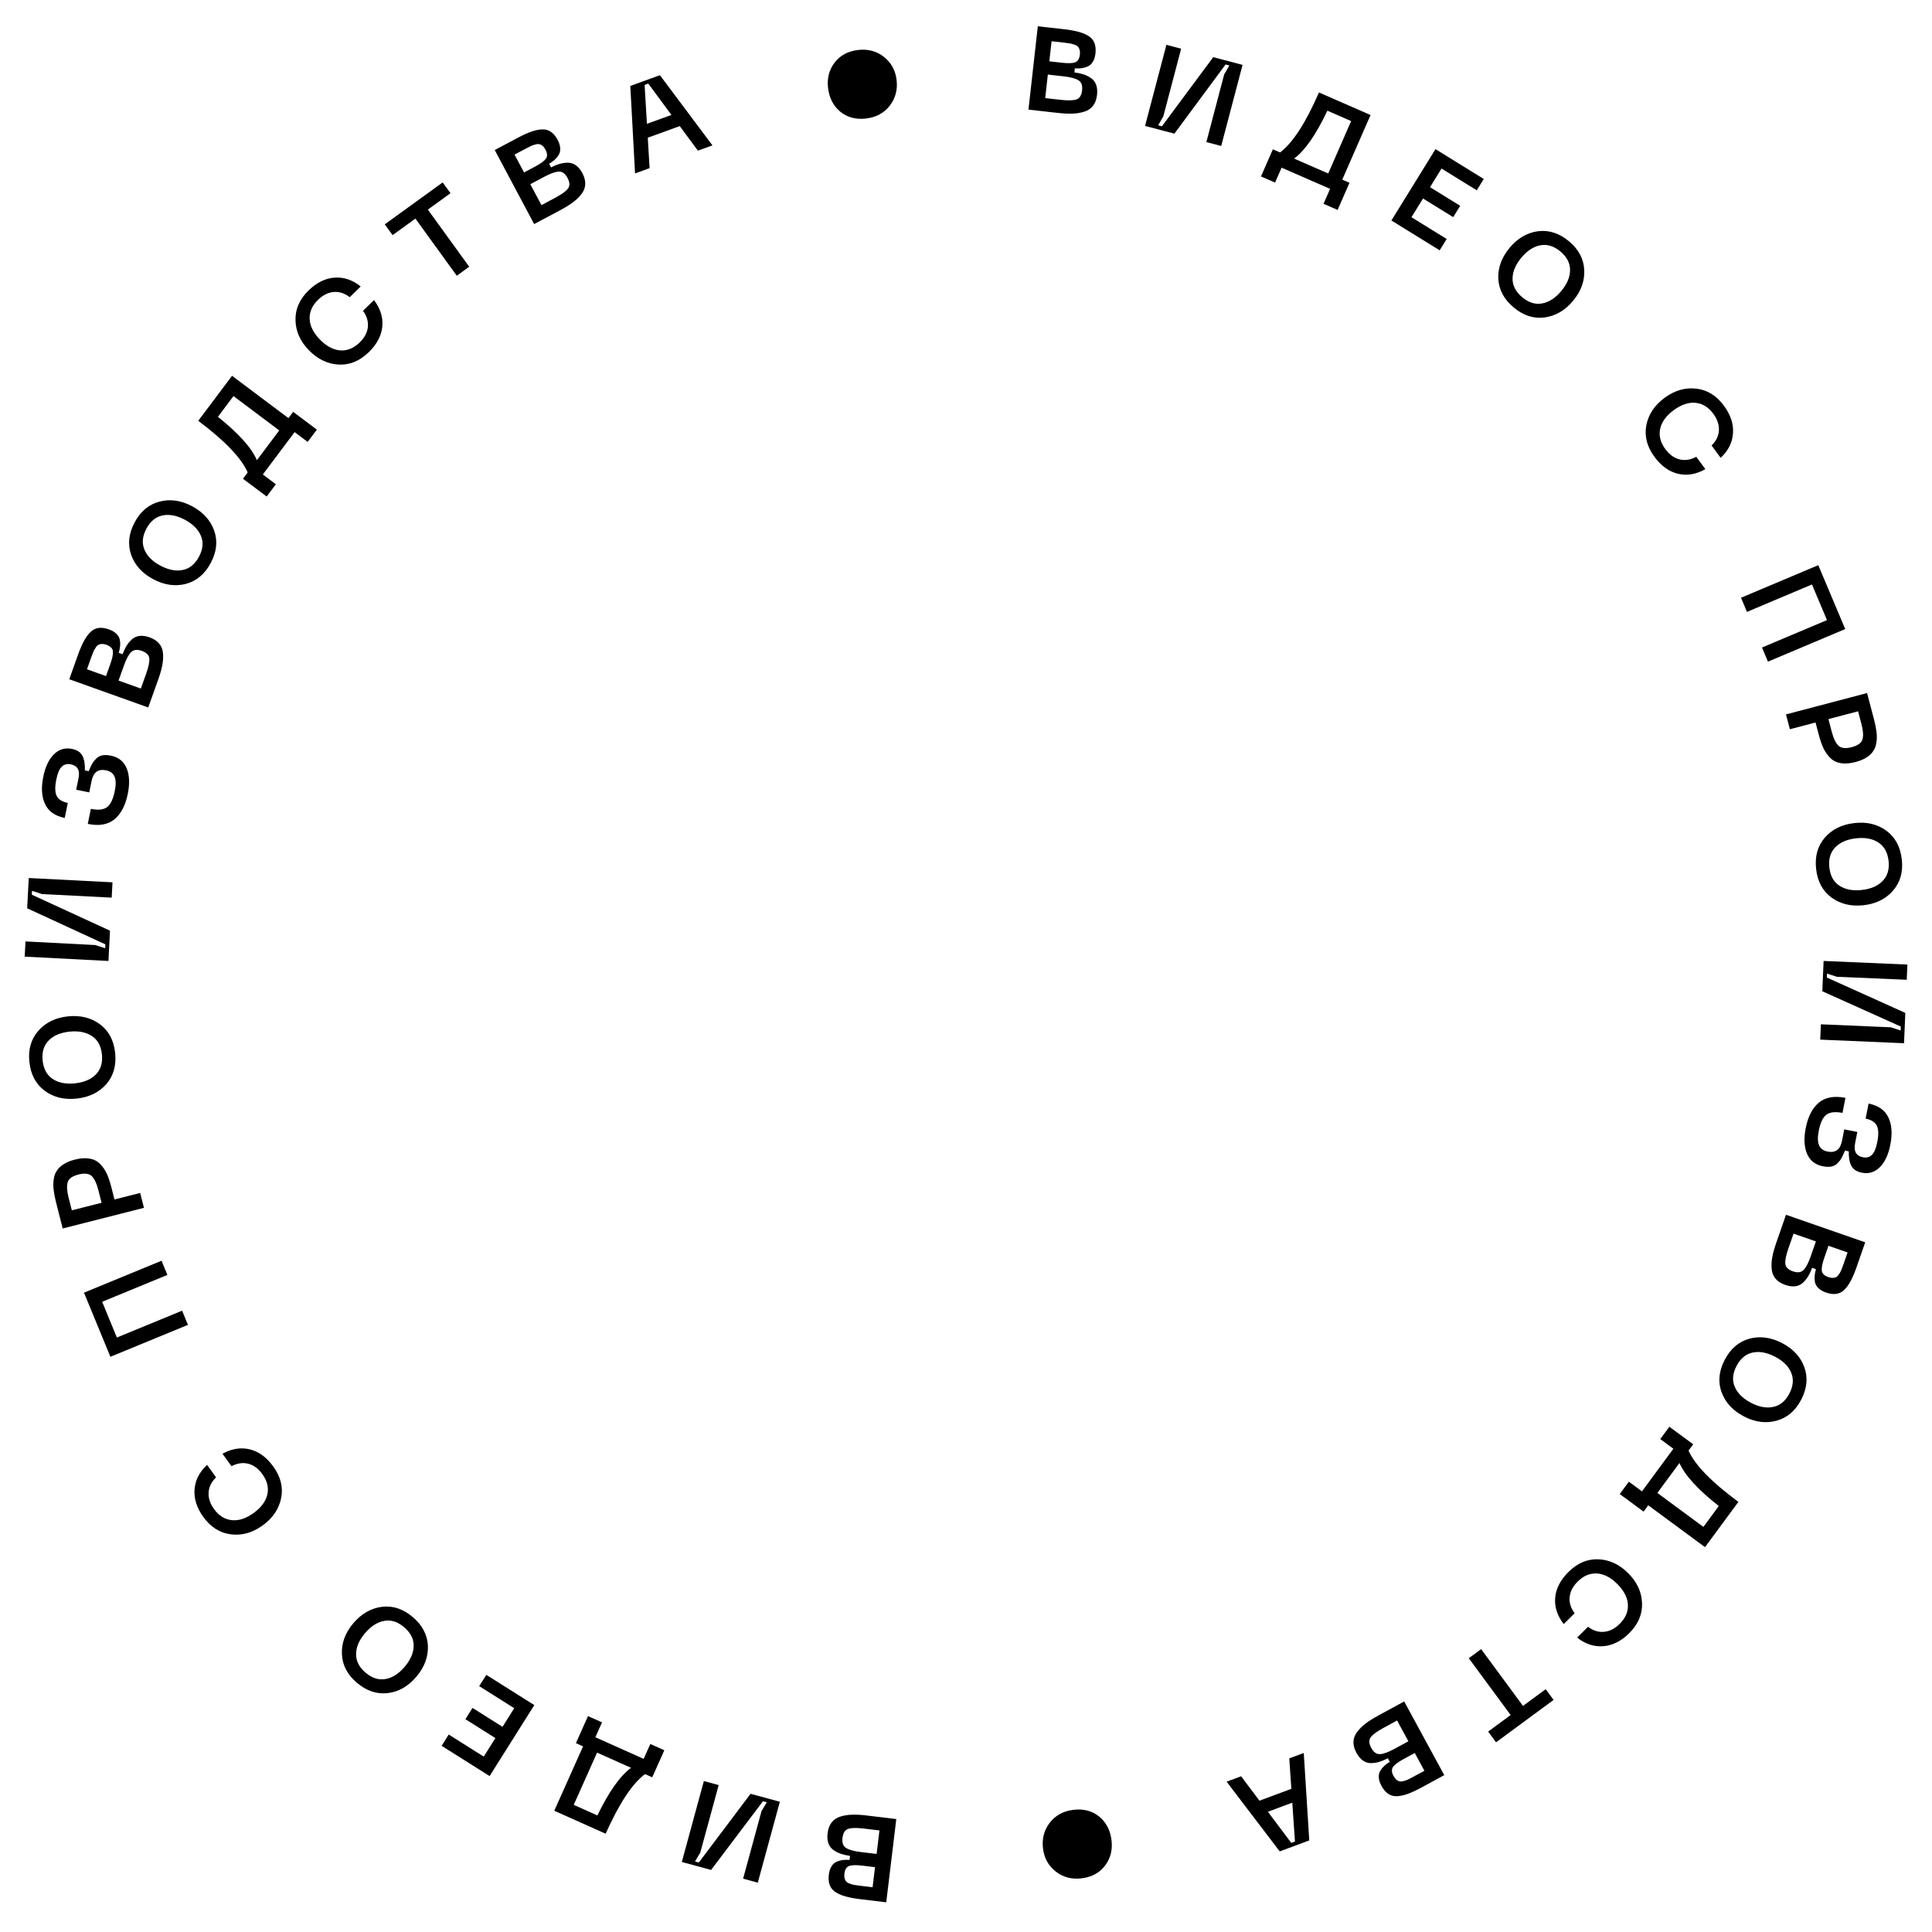 <?xml version="1.0" encoding="UTF-8"?> <svg xmlns="http://www.w3.org/2000/svg" width="147" height="147" viewBox="0 0 147 147" fill="none"> <g clip-path="url(#clip0_1909_12707)"> <path d="M68.196 138.407L67.431 144.741L65.418 144.498C64.532 144.391 63.901 144.203 63.526 143.933C63.145 143.668 62.991 143.236 63.063 142.637C63.094 142.379 63.162 142.169 63.267 142.005C63.366 141.841 63.495 141.723 63.656 141.651C63.816 141.585 63.97 141.543 64.118 141.524C64.266 141.506 64.44 141.503 64.639 141.514L64.676 141.209C64.407 141.17 64.176 141.118 63.983 141.052C63.785 140.986 63.596 140.89 63.416 140.765C63.237 140.64 63.109 140.47 63.032 140.254C62.954 140.038 62.934 139.78 62.97 139.481C63.01 139.145 63.113 138.872 63.279 138.661C63.437 138.455 63.655 138.308 63.933 138.22C64.211 138.132 64.512 138.084 64.835 138.074C65.153 138.064 65.527 138.084 65.958 138.137L68.196 138.407ZM66.578 142.068L65.607 141.95C65.164 141.897 64.838 141.903 64.629 141.969C64.414 142.04 64.287 142.238 64.248 142.561C64.231 142.705 64.237 142.827 64.268 142.928C64.297 143.035 64.342 143.116 64.402 143.172C64.456 143.234 64.544 143.284 64.667 143.323C64.783 143.367 64.891 143.399 64.993 143.417C65.094 143.435 65.237 143.455 65.423 143.478L66.393 143.595L66.578 142.068ZM66.915 139.273L65.72 139.129C65.181 139.064 64.788 139.071 64.541 139.151C64.295 139.23 64.149 139.459 64.103 139.836C64.058 140.208 64.149 140.465 64.375 140.607C64.594 140.749 64.971 140.853 65.504 140.917L66.699 141.061L66.915 139.273Z" fill="black"></path> <path d="M53.555 135.515L54.682 135.822L53.282 140.957L52.882 141.635L53.17 141.714L57.109 136.484L59.336 137.09L57.658 143.247L56.541 142.942L57.94 137.808L58.341 137.129L58.052 137.05L54.104 142.278L51.878 141.671L53.555 135.515Z" fill="black"></path> <path d="M44.364 132.875L43.819 132.631L44.739 130.574L45.805 131.05L45.299 132.182L48.975 133.827L49.481 132.695L50.547 133.171L49.627 135.229L49.082 134.985C48.116 135.696 47.116 137.209 46.081 139.522L42.173 137.774L44.364 132.875ZM48.016 134.508L45.43 133.352L43.653 137.326L45.454 138.131C46.327 136.327 47.181 135.119 48.016 134.508Z" fill="black"></path> <path d="M40.654 129.736L37.253 135.135L33.6 132.834L34.141 131.976L36.806 133.655L37.693 132.246L35.411 130.808L35.952 129.951L38.234 131.388L39.126 129.972L36.461 128.293L37.002 127.435L40.654 129.736Z" fill="black"></path> <path d="M32.559 125.227C32.589 126.068 32.295 126.852 31.678 127.579C31.061 128.306 30.338 128.72 29.507 128.822C28.672 128.921 27.888 128.659 27.157 128.038C26.426 127.418 26.045 126.687 26.015 125.846C25.98 125.01 26.27 124.23 26.883 123.508C27.5 122.781 28.226 122.365 29.06 122.258C29.891 122.156 30.672 122.415 31.403 123.036C32.135 123.657 32.52 124.387 32.559 125.227ZM29.336 127.751C29.855 127.662 30.339 127.352 30.788 126.823C31.237 126.294 31.466 125.764 31.474 125.233C31.482 124.701 31.24 124.227 30.747 123.809C30.255 123.391 29.75 123.231 29.231 123.329C28.708 123.423 28.222 123.735 27.773 124.264C27.324 124.793 27.098 125.321 27.093 125.848C27.086 126.379 27.325 126.852 27.813 127.266C28.305 127.683 28.813 127.845 29.336 127.751Z" fill="black"></path> <path d="M19.983 116.066C19.216 116.621 18.415 116.847 17.58 116.744C16.741 116.644 16.04 116.206 15.477 115.429C14.971 114.73 14.746 114.028 14.803 113.324C14.854 112.624 15.172 112.003 15.756 111.461L16.44 112.407C16.082 112.756 15.893 113.142 15.872 113.567C15.848 113.987 15.987 114.404 16.287 114.82C16.659 115.333 17.113 115.615 17.649 115.666C18.177 115.716 18.727 115.534 19.298 115.12C19.87 114.706 20.217 114.239 20.34 113.718C20.458 113.193 20.332 112.674 19.96 112.16C19.66 111.745 19.306 111.483 18.9 111.375C18.485 111.265 18.057 111.326 17.613 111.558L16.929 110.612C17.63 110.223 18.325 110.112 19.011 110.278C19.692 110.448 20.286 110.882 20.792 111.581C21.355 112.358 21.555 113.159 21.392 113.984C21.225 114.813 20.755 115.507 19.983 116.066Z" fill="black"></path> <path d="M6.391 98.355L12.291 95.926L12.736 97.005L7.773 99.049L8.893 101.769L13.856 99.725L14.3 100.805L8.4 103.234L6.391 98.355Z" fill="black"></path> <path d="M4.255 91.445C4.17 91.112 4.114 90.815 4.085 90.555C4.049 90.29 4.048 90.029 4.082 89.771C4.11 89.515 4.184 89.294 4.305 89.107C4.418 88.917 4.59 88.745 4.819 88.594C5.048 88.442 5.335 88.323 5.68 88.235C6.113 88.125 6.489 88.098 6.808 88.153C7.126 88.203 7.393 88.338 7.611 88.556C7.821 88.771 7.993 89.019 8.128 89.303C8.256 89.588 8.374 89.944 8.483 90.371L8.71 91.265L10.666 90.768L10.954 91.9L4.77 93.472L4.255 91.445ZM7.485 90.559C7.353 90.038 7.184 89.68 6.978 89.483C6.772 89.286 6.436 89.247 5.968 89.366C5.506 89.484 5.234 89.677 5.154 89.947C5.067 90.218 5.09 90.614 5.222 91.134L5.465 92.09L7.728 91.515L7.485 90.559Z" fill="black"></path> <path d="M8.08 82.5C7.52 83.128 6.766 83.491 5.818 83.589C4.87 83.687 4.06 83.486 3.39 82.985C2.719 82.478 2.334 81.748 2.235 80.793C2.136 79.839 2.367 79.048 2.927 78.42C3.481 77.792 4.229 77.43 5.171 77.332C6.119 77.234 6.932 77.435 7.608 77.936C8.279 78.436 8.663 79.164 8.762 80.118C8.861 81.073 8.633 81.867 8.08 82.5ZM4.007 82.093C4.444 82.388 5.008 82.499 5.698 82.428C6.388 82.356 6.92 82.132 7.293 81.753C7.666 81.375 7.82 80.865 7.754 80.223C7.687 79.58 7.433 79.115 6.991 78.828C6.548 78.534 5.981 78.422 5.291 78.494C4.601 78.565 4.072 78.79 3.705 79.167C3.331 79.546 3.177 80.053 3.243 80.689C3.31 81.331 3.564 81.799 4.007 82.093Z" fill="black"></path> <path d="M8.559 67.133L8.499 68.299L3.185 68.025L2.436 67.778L2.421 68.076L8.37 70.812L8.251 73.117L1.879 72.788L1.939 71.631L7.253 71.905L8.002 72.152L8.017 71.854L2.068 69.109L2.187 66.805L8.559 67.133Z" fill="black"></path> <path d="M6.679 62.688L6.913 61.544C7.469 61.657 7.881 61.612 8.151 61.409C8.414 61.204 8.607 60.803 8.729 60.206C8.83 59.715 8.825 59.345 8.716 59.095C8.608 58.839 8.392 58.678 8.067 58.611C7.47 58.489 7.104 58.759 6.968 59.421L6.791 60.29L5.797 60.087L5.975 59.218C6.098 58.615 5.903 58.261 5.389 58.156C5.111 58.099 4.883 58.157 4.706 58.33C4.525 58.496 4.385 58.819 4.287 59.298C4.17 59.871 4.179 60.292 4.315 60.56C4.451 60.828 4.732 61.005 5.158 61.093L4.924 62.236C4.191 62.086 3.693 61.735 3.43 61.183C3.168 60.63 3.122 59.934 3.294 59.095C3.448 58.338 3.718 57.771 4.103 57.394C4.49 57.011 4.946 56.874 5.472 56.981C5.874 57.063 6.142 57.241 6.277 57.515C6.413 57.783 6.474 58.15 6.459 58.615L6.751 58.675C6.84 58.453 6.923 58.273 7 58.134C7.079 57.99 7.184 57.855 7.315 57.727C7.441 57.593 7.597 57.508 7.782 57.472C7.968 57.436 8.188 57.444 8.443 57.496C9.022 57.615 9.421 57.937 9.64 58.462C9.853 58.986 9.881 59.635 9.722 60.409C9.546 61.272 9.212 61.912 8.72 62.329C8.223 62.745 7.542 62.864 6.679 62.688Z" fill="black"></path> <path d="M11.278 53.83L5.27 51.682L5.952 49.773C6.253 48.932 6.576 48.359 6.923 48.054C7.265 47.74 7.721 47.685 8.289 47.889C8.533 47.976 8.723 48.089 8.86 48.227C8.998 48.36 9.084 48.513 9.119 48.685C9.148 48.855 9.155 49.015 9.14 49.164C9.125 49.312 9.09 49.482 9.035 49.674L9.324 49.777C9.421 49.524 9.523 49.31 9.63 49.137C9.739 48.958 9.874 48.795 10.036 48.648C10.197 48.5 10.392 48.413 10.62 48.385C10.847 48.358 11.103 48.395 11.387 48.496C11.706 48.61 11.949 48.771 12.118 48.979C12.284 49.179 12.379 49.424 12.403 49.715C12.427 50.006 12.408 50.31 12.346 50.627C12.286 50.939 12.183 51.299 12.037 51.708L11.278 53.83ZM8.066 51.442L8.395 50.522C8.545 50.101 8.611 49.782 8.593 49.564C8.571 49.338 8.407 49.171 8.1 49.061C7.964 49.012 7.843 48.992 7.738 48.999C7.627 49.004 7.538 49.03 7.47 49.076C7.399 49.115 7.33 49.189 7.265 49.301C7.196 49.404 7.141 49.503 7.101 49.598C7.061 49.692 7.009 49.828 6.946 50.004L6.617 50.924L8.066 51.442ZM10.716 52.389L11.122 51.256C11.305 50.745 11.384 50.36 11.361 50.102C11.338 49.844 11.148 49.651 10.79 49.523C10.438 49.397 10.167 49.428 9.978 49.617C9.79 49.8 9.607 50.144 9.426 50.65L9.021 51.783L10.716 52.389Z" fill="black"></path> <path d="M14.14 44.427C13.325 44.636 12.497 44.516 11.656 44.068C10.814 43.62 10.255 43.001 9.978 42.211C9.704 41.416 9.793 40.595 10.244 39.748C10.695 38.901 11.328 38.374 12.143 38.165C12.953 37.954 13.776 38.071 14.612 38.516C15.453 38.964 16.015 39.584 16.297 40.377C16.574 41.167 16.487 41.985 16.036 42.832C15.585 43.679 14.953 44.211 14.14 44.427ZM10.989 41.816C11.187 42.304 11.592 42.711 12.204 43.037C12.817 43.364 13.383 43.474 13.905 43.368C14.425 43.263 14.838 42.925 15.141 42.355C15.444 41.786 15.493 41.258 15.287 40.772C15.084 40.281 14.676 39.872 14.063 39.546C13.451 39.22 12.887 39.111 12.371 39.219C11.85 39.325 11.439 39.66 11.139 40.224C10.835 40.794 10.785 41.325 10.989 41.816Z" fill="black"></path> <path d="M21.948 31.815L22.306 31.337L24.109 32.69L23.408 33.623L22.416 32.879L19.999 36.101L20.991 36.845L20.29 37.779L18.487 36.426L18.846 35.948C18.366 34.849 17.112 33.539 15.085 32.018L17.655 28.593L21.948 31.815ZM19.547 35.014L21.247 32.749L17.765 30.136L16.581 31.714C18.147 32.965 19.135 34.065 19.547 35.014Z" fill="black"></path> <path d="M23.504 26.649C22.843 25.97 22.503 25.211 22.484 24.37C22.46 23.525 22.792 22.767 23.479 22.098C24.097 21.495 24.759 21.171 25.463 21.125C26.164 21.074 26.824 21.298 27.445 21.797L26.609 22.611C26.212 22.308 25.802 22.177 25.379 22.218C24.96 22.255 24.567 22.453 24.2 22.811C23.746 23.253 23.533 23.743 23.56 24.281C23.587 24.811 23.848 25.328 24.34 25.834C24.833 26.339 25.346 26.615 25.878 26.66C26.416 26.701 26.911 26.5 27.365 26.058C27.732 25.7 27.94 25.312 27.988 24.895C28.036 24.469 27.913 24.053 27.62 23.649L28.456 22.834C28.942 23.471 29.154 24.142 29.089 24.845C29.02 25.544 28.677 26.195 28.059 26.797C27.372 27.466 26.609 27.781 25.768 27.74C24.924 27.695 24.169 27.331 23.504 26.649Z" fill="black"></path> <path d="M33.682 13.88L34.276 14.701L32.554 15.948L35.701 20.295L34.755 20.98L31.608 16.633L29.87 17.89L29.276 17.069L33.682 13.88Z" fill="black"></path> <path d="M40.642 17.049L37.644 11.417L39.433 10.464C40.221 10.045 40.846 9.838 41.308 9.845C41.772 9.844 42.146 10.11 42.43 10.643C42.552 10.872 42.616 11.083 42.624 11.277C42.637 11.469 42.598 11.64 42.508 11.79C42.414 11.936 42.312 12.059 42.201 12.159C42.09 12.259 41.95 12.361 41.78 12.465L41.925 12.737C42.167 12.614 42.386 12.525 42.582 12.469C42.783 12.41 42.992 12.38 43.211 12.38C43.43 12.38 43.633 12.446 43.819 12.579C44.006 12.712 44.171 12.911 44.313 13.178C44.471 13.476 44.543 13.759 44.529 14.026C44.516 14.286 44.422 14.531 44.244 14.762C44.066 14.994 43.848 15.206 43.588 15.399C43.334 15.589 43.015 15.786 42.632 15.99L40.642 17.049ZM39.874 13.121L40.736 12.662C41.13 12.452 41.394 12.26 41.527 12.087C41.663 11.905 41.654 11.671 41.501 11.383C41.433 11.255 41.358 11.159 41.275 11.093C41.19 11.023 41.106 10.982 41.025 10.97C40.946 10.951 40.845 10.96 40.722 10.998C40.601 11.028 40.494 11.065 40.401 11.108C40.308 11.15 40.178 11.216 40.013 11.304L39.15 11.763L39.874 13.121ZM41.196 15.606L42.259 15.04C42.738 14.785 43.056 14.554 43.213 14.348C43.37 14.141 43.359 13.87 43.18 13.535C43.004 13.204 42.783 13.045 42.516 13.058C42.254 13.067 41.886 13.198 41.413 13.45L40.35 14.016L41.196 15.606Z" fill="black"></path> <path d="M53.101 11.462L51.721 9.594L49.288 10.476L49.425 12.794L48.319 13.195L47.958 6.539L50.212 5.722L54.207 11.061L53.101 11.462ZM49.223 9.421L51.087 8.746L49.327 6.36L49.046 6.462L49.223 9.421Z" fill="black"></path> <path d="M65.899 9.017C65.126 9.107 64.471 8.934 63.934 8.498C63.403 8.056 63.093 7.454 63.004 6.693C62.919 5.956 63.084 5.314 63.5 4.767C63.922 4.214 64.519 3.893 65.292 3.803C66.047 3.715 66.703 3.89 67.258 4.33C67.813 4.77 68.133 5.355 68.219 6.086C68.306 6.835 68.13 7.49 67.691 8.052C67.251 8.607 66.654 8.929 65.899 9.017Z" fill="black"></path> <path d="M78.253 8.341L78.964 2L80.978 2.226C81.866 2.325 82.498 2.508 82.875 2.775C83.258 3.037 83.417 3.467 83.35 4.067C83.321 4.325 83.254 4.536 83.151 4.7C83.054 4.866 82.925 4.985 82.765 5.058C82.606 5.125 82.452 5.169 82.304 5.188C82.156 5.208 81.983 5.213 81.783 5.203L81.749 5.509C82.018 5.545 82.249 5.595 82.442 5.659C82.642 5.724 82.831 5.818 83.012 5.942C83.192 6.065 83.322 6.234 83.401 6.45C83.48 6.665 83.503 6.923 83.469 7.222C83.432 7.558 83.331 7.832 83.168 8.045C83.011 8.252 82.794 8.401 82.517 8.491C82.24 8.581 81.939 8.633 81.616 8.645C81.299 8.658 80.924 8.64 80.493 8.592L78.253 8.341ZM79.84 4.666L80.811 4.775C81.255 4.825 81.581 4.816 81.789 4.748C82.003 4.675 82.129 4.477 82.165 4.153C82.181 4.009 82.174 3.887 82.142 3.786C82.112 3.679 82.066 3.598 82.006 3.543C81.952 3.482 81.863 3.433 81.74 3.395C81.623 3.351 81.514 3.321 81.413 3.304C81.312 3.286 81.168 3.267 80.983 3.246L80.011 3.137L79.84 4.666ZM79.526 7.464L80.723 7.598C81.262 7.658 81.655 7.648 81.901 7.566C82.147 7.484 82.291 7.254 82.333 6.877C82.375 6.505 82.282 6.249 82.055 6.108C81.834 5.968 81.457 5.868 80.923 5.808L79.727 5.674L79.526 7.464Z" fill="black"></path> <path d="M92.918 11.107L91.789 10.81L93.144 5.663L93.539 4.981L93.25 4.905L89.356 10.169L87.124 9.581L88.749 3.411L89.869 3.706L88.514 8.852L88.119 9.534L88.407 9.61L92.311 4.349L94.543 4.937L92.918 11.107Z" fill="black"></path> <path d="M102.13 13.669L102.678 13.908L101.775 15.973L100.705 15.506L101.202 14.369L97.512 12.757L97.015 13.893L95.945 13.425L96.848 11.36L97.395 11.599C98.355 10.88 99.342 9.359 100.357 7.037L104.28 8.751L102.13 13.669ZM98.465 12.067L101.061 13.201L102.804 9.212L100.996 8.422C100.139 10.234 99.295 11.448 98.465 12.067Z" fill="black"></path> <path d="M105.867 16.776L109.222 11.348L112.894 13.618L112.362 14.48L109.682 12.824L108.807 14.241L111.101 15.659L110.568 16.521L108.274 15.103L107.393 16.527L110.073 18.183L109.54 19.046L105.867 16.776Z" fill="black"></path> <path d="M114.001 21.215C113.964 20.375 114.251 19.588 114.861 18.856C115.472 18.124 116.192 17.703 117.022 17.594C117.856 17.489 118.642 17.743 119.379 18.358C120.115 18.973 120.502 19.7 120.54 20.541C120.581 21.377 120.298 22.158 119.691 22.886C119.081 23.618 118.359 24.041 117.525 24.154C116.695 24.264 115.912 24.011 115.175 23.396C114.439 22.782 114.047 22.055 114.001 21.215ZM117.202 18.664C116.684 18.758 116.202 19.071 115.758 19.604C115.313 20.137 115.089 20.669 115.086 21.201C115.083 21.732 115.329 22.205 115.825 22.618C116.32 23.032 116.827 23.187 117.345 23.085C117.867 22.986 118.35 22.671 118.795 22.138C119.239 21.605 119.461 21.075 119.461 20.548C119.464 20.017 119.22 19.546 118.729 19.136C118.234 18.723 117.725 18.565 117.202 18.664Z" fill="black"></path> <path d="M126.655 30.269C127.417 29.707 128.216 29.474 129.052 29.57C129.892 29.663 130.597 30.095 131.166 30.867C131.678 31.562 131.909 32.261 131.858 32.966C131.813 33.666 131.5 34.29 130.921 34.837L130.229 33.897C130.584 33.545 130.77 33.157 130.787 32.732C130.807 32.313 130.665 31.896 130.361 31.483C129.985 30.973 129.529 30.695 128.992 30.648C128.464 30.603 127.916 30.79 127.347 31.209C126.779 31.627 126.436 32.098 126.318 32.619C126.204 33.146 126.335 33.664 126.711 34.174C127.015 34.587 127.371 34.845 127.778 34.95C128.193 35.056 128.622 34.992 129.063 34.756L129.756 35.696C129.057 36.091 128.364 36.208 127.676 36.048C126.993 35.884 126.396 35.455 125.884 34.761C125.315 33.988 125.108 33.189 125.263 32.362C125.423 31.532 125.887 30.834 126.655 30.269Z" fill="black"></path> <path d="M140.397 47.863L134.518 50.343L134.065 49.267L139.01 47.181L137.867 44.471L132.922 46.557L132.468 45.481L138.347 43.001L140.397 47.863Z" fill="black"></path> <path d="M142.592 54.754C142.68 55.087 142.739 55.383 142.77 55.643C142.809 55.908 142.812 56.169 142.78 56.427C142.754 56.683 142.682 56.905 142.562 57.093C142.451 57.284 142.281 57.457 142.053 57.61C141.825 57.764 141.539 57.886 141.195 57.977C140.763 58.09 140.387 58.121 140.068 58.068C139.75 58.02 139.481 57.889 139.261 57.672C139.05 57.459 138.875 57.212 138.738 56.93C138.608 56.646 138.486 56.291 138.374 55.865L138.139 54.972L136.187 55.486L135.89 54.357L142.06 52.732L142.592 54.754ZM139.37 55.668C139.507 56.188 139.679 56.545 139.886 56.74C140.094 56.935 140.431 56.971 140.898 56.848C141.359 56.726 141.628 56.531 141.707 56.26C141.791 55.989 141.765 55.593 141.628 55.074L141.377 54.12L139.119 54.714L139.37 55.668Z" fill="black"></path> <path d="M138.844 63.732C139.398 63.099 140.149 62.73 141.097 62.624C142.044 62.517 142.855 62.712 143.53 63.207C144.206 63.708 144.597 64.435 144.703 65.389C144.81 66.342 144.586 67.135 144.032 67.768C143.484 68.4 142.739 68.769 141.797 68.875C140.85 68.981 140.036 68.787 139.355 68.292C138.68 67.797 138.289 67.073 138.183 66.119C138.076 65.166 138.296 64.37 138.844 63.732ZM142.92 64.104C142.481 63.813 141.916 63.707 141.227 63.784C140.537 63.861 140.007 64.091 139.637 64.472C139.267 64.853 139.118 65.365 139.19 66.007C139.262 66.648 139.52 67.111 139.965 67.395C140.41 67.685 140.978 67.792 141.667 67.714C142.357 67.637 142.884 67.408 143.248 67.027C143.618 66.646 143.767 66.137 143.696 65.502C143.624 64.86 143.366 64.394 142.92 64.104Z" fill="black"></path> <path d="M138.496 79.102L138.546 77.936L143.863 78.164L144.614 78.405L144.626 78.107L138.654 75.422L138.753 73.116L145.128 73.39L145.078 74.548L139.761 74.319L139.011 74.079L138.998 74.377L144.97 77.07L144.871 79.376L138.496 79.102Z" fill="black"></path> <path d="M140.414 83.532L140.19 84.677C139.633 84.569 139.221 84.617 138.954 84.823C138.692 85.03 138.502 85.433 138.385 86.031C138.289 86.522 138.297 86.892 138.408 87.142C138.518 87.397 138.736 87.556 139.061 87.62C139.659 87.737 140.023 87.464 140.153 86.801L140.323 85.93L141.318 86.125L141.148 86.995C141.03 87.599 141.228 87.951 141.743 88.052C142.022 88.107 142.249 88.047 142.424 87.872C142.604 87.704 142.742 87.381 142.835 86.901C142.948 86.327 142.935 85.906 142.796 85.639C142.658 85.372 142.376 85.197 141.949 85.114L142.173 83.968C142.908 84.112 143.408 84.459 143.676 85.009C143.943 85.559 143.995 86.255 143.83 87.096C143.682 87.854 143.417 88.423 143.035 88.803C142.652 89.189 142.197 89.331 141.67 89.228C141.268 89.149 140.998 88.973 140.86 88.7C140.722 88.433 140.658 88.068 140.669 87.603L140.376 87.545C140.29 87.768 140.208 87.949 140.132 88.088C140.054 88.232 139.951 88.369 139.821 88.497C139.696 88.632 139.541 88.719 139.355 88.756C139.17 88.794 138.95 88.788 138.695 88.738C138.115 88.624 137.713 88.306 137.489 87.783C137.272 87.261 137.239 86.612 137.391 85.836C137.56 84.972 137.888 84.329 138.376 83.908C138.87 83.488 139.55 83.363 140.414 83.532Z" fill="black"></path> <path d="M135.891 92.428L141.918 94.524L141.252 96.439C140.958 97.282 140.64 97.858 140.296 98.167C139.956 98.483 139.501 98.542 138.931 98.344C138.686 98.258 138.495 98.147 138.357 98.01C138.218 97.878 138.13 97.727 138.094 97.554C138.064 97.384 138.056 97.225 138.069 97.076C138.082 96.927 138.116 96.757 138.17 96.565L137.879 96.464C137.784 96.718 137.684 96.933 137.579 97.107C137.472 97.287 137.338 97.451 137.178 97.6C137.017 97.748 136.823 97.837 136.596 97.867C136.369 97.896 136.112 97.861 135.827 97.762C135.508 97.651 135.263 97.493 135.092 97.286C134.925 97.087 134.828 96.843 134.801 96.552C134.775 96.262 134.791 95.958 134.85 95.64C134.908 95.328 135.008 94.967 135.151 94.556L135.891 92.428ZM139.123 94.788L138.802 95.712C138.656 96.133 138.592 96.453 138.612 96.671C138.636 96.896 138.802 97.063 139.11 97.17C139.246 97.217 139.367 97.237 139.472 97.229C139.583 97.223 139.672 97.196 139.74 97.149C139.811 97.11 139.878 97.035 139.943 96.923C140.011 96.819 140.065 96.719 140.104 96.624C140.144 96.529 140.194 96.394 140.255 96.217L140.577 95.294L139.123 94.788ZM136.465 93.864L136.069 95.001C135.891 95.513 135.814 95.899 135.84 96.157C135.865 96.415 136.057 96.606 136.416 96.731C136.769 96.854 137.04 96.82 137.227 96.63C137.413 96.445 137.594 96.099 137.771 95.592L138.166 94.455L136.465 93.864Z" fill="black"></path> <path d="M133.109 101.855C133.922 101.64 134.752 101.752 135.597 102.193C136.442 102.634 137.007 103.248 137.29 104.036C137.571 104.828 137.489 105.65 137.046 106.501C136.602 107.351 135.974 107.884 135.16 108.1C134.352 108.318 133.528 108.208 132.688 107.77C131.843 107.33 131.276 106.714 130.987 105.924C130.704 105.136 130.784 104.317 131.228 103.467C131.671 102.616 132.298 102.079 133.109 101.855ZM136.283 104.439C136.081 103.953 135.672 103.549 135.057 103.228C134.442 102.907 133.874 102.802 133.354 102.912C132.834 103.022 132.425 103.363 132.126 103.935C131.828 104.508 131.784 105.036 131.994 105.52C132.202 106.009 132.613 106.414 133.228 106.735C133.844 107.056 134.409 107.16 134.923 107.047C135.443 106.938 135.851 106.599 136.147 106.032C136.445 105.46 136.491 104.929 136.283 104.439Z" fill="black"></path> <path d="M125.41 114.534L125.056 115.015L123.242 113.678L123.934 112.738L124.932 113.473L127.322 110.231L126.324 109.496L127.017 108.556L128.831 109.893L128.476 110.374C128.966 111.469 130.23 112.769 132.27 114.272L129.73 117.718L125.41 114.534ZM127.784 111.314L126.103 113.594L129.607 116.177L130.778 114.589C129.201 113.352 128.203 112.26 127.784 111.314Z" fill="black"></path> <path d="M123.898 119.713C124.565 120.386 124.911 121.143 124.938 121.983C124.968 122.828 124.643 123.588 123.961 124.264C123.349 124.871 122.69 125.201 121.986 125.254C121.286 125.31 120.624 125.092 119.999 124.599L120.828 123.777C121.227 124.077 121.639 124.205 122.061 124.159C122.479 124.119 122.871 123.918 123.235 123.557C123.685 123.111 123.894 122.619 123.862 122.081C123.83 121.552 123.566 121.036 123.069 120.535C122.572 120.034 122.057 119.763 121.524 119.722C120.986 119.686 120.492 119.89 120.043 120.336C119.678 120.698 119.474 121.087 119.43 121.505C119.385 121.931 119.511 122.346 119.808 122.748L118.979 123.57C118.487 122.937 118.27 122.268 118.328 121.564C118.391 120.865 118.729 120.211 119.342 119.604C120.023 118.928 120.784 118.607 121.624 118.641C122.469 118.679 123.227 119.036 123.898 119.713Z" fill="black"></path> <path d="M113.829 132.568L113.228 131.752L114.94 130.491L111.756 126.17L112.696 125.478L115.88 129.798L117.607 128.525L118.208 129.341L113.829 132.568Z" fill="black"></path> <path d="M106.842 129.459L109.889 135.065L108.108 136.033C107.323 136.459 106.7 136.671 106.238 136.668C105.774 136.673 105.398 136.41 105.11 135.88C104.986 135.652 104.919 135.441 104.91 135.247C104.895 135.056 104.932 134.885 105.022 134.733C105.114 134.587 105.215 134.463 105.325 134.362C105.435 134.261 105.574 134.158 105.744 134.052L105.597 133.782C105.355 133.906 105.137 133.997 104.942 134.055C104.741 134.116 104.532 134.148 104.313 134.15C104.095 134.152 103.891 134.087 103.703 133.956C103.515 133.825 103.349 133.627 103.205 133.361C103.044 133.065 102.969 132.782 102.982 132.515C102.992 132.255 103.085 132.009 103.26 131.776C103.436 131.543 103.653 131.329 103.911 131.134C104.163 130.942 104.48 130.742 104.862 130.535L106.842 129.459ZM107.644 133.38L106.786 133.847C106.393 134.06 106.131 134.254 106 134.428C105.865 134.611 105.876 134.846 106.032 135.132C106.101 135.259 106.177 135.355 106.26 135.42C106.346 135.49 106.43 135.53 106.511 135.541C106.59 135.56 106.691 135.549 106.814 135.51C106.935 135.479 107.041 135.442 107.134 135.398C107.227 135.354 107.356 135.288 107.52 135.198L108.379 134.732L107.644 133.38ZM106.3 130.907L105.243 131.482C104.766 131.741 104.45 131.974 104.295 132.182C104.14 132.39 104.153 132.661 104.335 132.995C104.513 133.324 104.736 133.481 105.003 133.466C105.264 133.454 105.631 133.32 106.103 133.064L107.16 132.489L106.3 130.907Z" fill="black"></path> <path d="M94.432 135.152L95.828 137.008L98.254 136.106L98.097 133.789L99.199 133.379L99.618 140.031L97.37 140.867L93.329 135.562L94.432 135.152ZM98.327 137.16L96.47 137.851L98.249 140.221L98.529 140.117L98.327 137.16Z" fill="black"></path> <path d="M81.655 137.707C82.427 137.61 83.084 137.777 83.624 138.208C84.159 138.646 84.474 139.245 84.57 140.005C84.662 140.742 84.502 141.385 84.09 141.935C83.673 142.492 83.079 142.819 82.306 142.915C81.552 143.01 80.895 142.839 80.336 142.405C79.777 141.97 79.452 141.387 79.361 140.657C79.267 139.908 79.437 139.252 79.871 138.687C80.306 138.128 80.901 137.801 81.655 137.707Z" fill="black"></path> </g> <defs> <clipPath id="clip0_1909_12707"> <rect width="147" height="147" fill="white"></rect> </clipPath> </defs> </svg> 